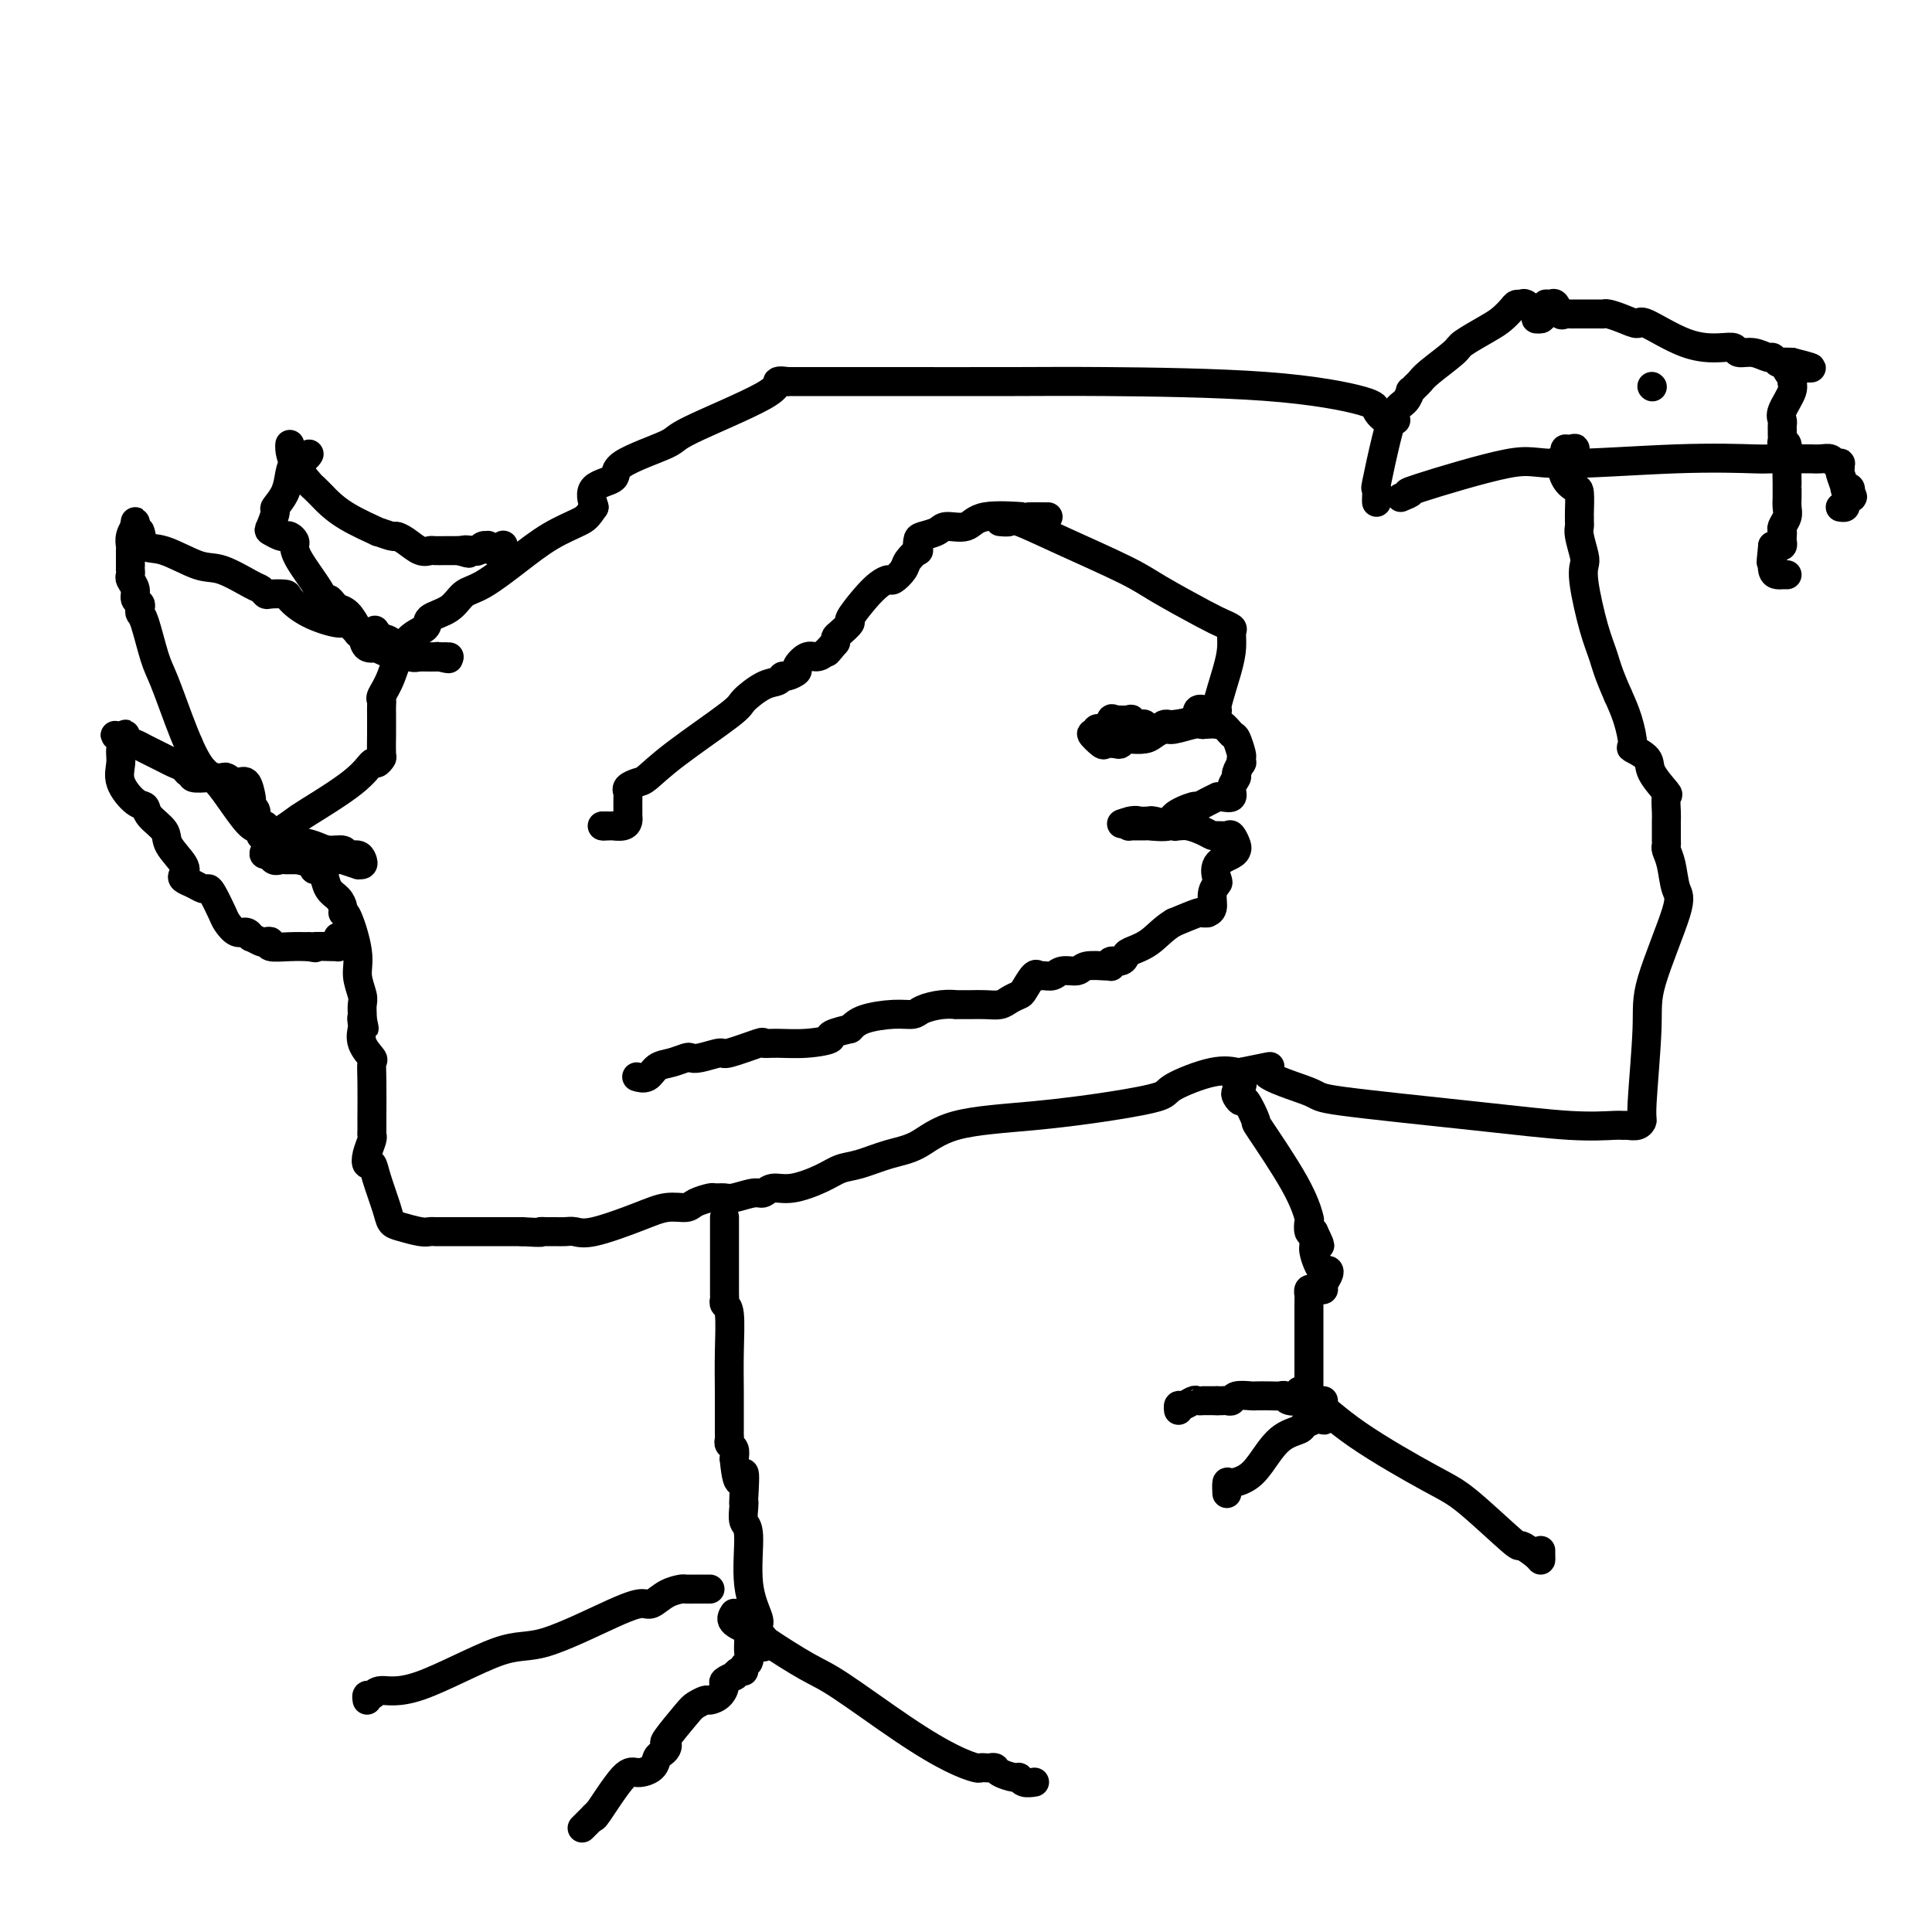 <svg viewBox='0 0 400 400' version='1.1' xmlns='http://www.w3.org/2000/svg' xmlns:xlink='http://www.w3.org/1999/xlink'><g fill='none' stroke='#000000' stroke-width='6' stroke-linecap='round' stroke-linejoin='round'><path d='M285,104c-0.013,-0.166 -0.026,-0.331 0,-1c0.026,-0.669 0.090,-1.841 0,-2c-0.090,-0.159 -0.336,0.696 0,-1c0.336,-1.696 1.252,-5.942 2,-9c0.748,-3.058 1.328,-4.928 2,-6c0.672,-1.072 1.437,-1.348 2,-2c0.563,-0.652 0.924,-1.681 1,-2c0.076,-0.319 -0.133,0.073 0,0c0.133,-0.073 0.610,-0.609 1,-1c0.390,-0.391 0.695,-0.636 1,-1c0.305,-0.364 0.609,-0.846 2,-2c1.391,-1.154 3.868,-2.981 5,-4c1.132,-1.019 0.919,-1.229 2,-2c1.081,-0.771 3.456,-2.101 5,-3c1.544,-0.899 2.258,-1.367 3,-2c0.742,-0.633 1.513,-1.431 2,-2c0.487,-0.569 0.690,-0.909 1,-1c0.310,-0.091 0.727,0.067 1,0c0.273,-0.067 0.403,-0.358 1,0c0.597,0.358 1.661,1.366 2,2c0.339,0.634 -0.046,0.896 0,1c0.046,0.104 0.523,0.052 1,0'/><path d='M319,66c0.864,-0.160 0.024,-1.562 0,-2c-0.024,-0.438 0.767,0.086 1,0c0.233,-0.086 -0.092,-0.783 0,-1c0.092,-0.217 0.602,0.047 1,0c0.398,-0.047 0.684,-0.405 1,0c0.316,0.405 0.663,1.573 1,2c0.337,0.427 0.666,0.115 1,0c0.334,-0.115 0.674,-0.031 1,0c0.326,0.031 0.637,0.008 1,0c0.363,-0.008 0.778,-0.003 1,0c0.222,0.003 0.250,0.003 1,0c0.750,-0.003 2.222,-0.010 3,0c0.778,0.010 0.861,0.037 1,0c0.139,-0.037 0.334,-0.140 1,0c0.666,0.140 1.802,0.521 3,1c1.198,0.479 2.458,1.055 3,1c0.542,-0.055 0.367,-0.743 2,0c1.633,0.743 5.073,2.916 8,4c2.927,1.084 5.341,1.079 7,1c1.659,-0.079 2.563,-0.232 3,0c0.437,0.232 0.407,0.851 1,1c0.593,0.149 1.807,-0.170 3,0c1.193,0.170 2.364,0.830 3,1c0.636,0.170 0.738,-0.150 1,0c0.262,0.150 0.686,0.771 1,1c0.314,0.229 0.518,0.065 1,0c0.482,-0.065 1.241,-0.033 2,0'/><path d='M371,75c7.887,1.973 2.106,0.906 0,1c-2.106,0.094 -0.536,1.349 0,2c0.536,0.651 0.039,0.699 0,1c-0.039,0.301 0.382,0.854 0,2c-0.382,1.146 -1.567,2.885 -2,4c-0.433,1.115 -0.116,1.608 0,2c0.116,0.392 0.030,0.684 0,1c-0.030,0.316 -0.004,0.656 0,1c0.004,0.344 -0.013,0.692 0,1c0.013,0.308 0.056,0.576 0,1c-0.056,0.424 -0.211,1.004 0,1c0.211,-0.004 0.789,-0.590 1,0c0.211,0.590 0.057,2.358 0,4c-0.057,1.642 -0.015,3.160 0,4c0.015,0.840 0.004,1.002 0,1c-0.004,-0.002 -0.000,-0.166 0,0c0.000,0.166 -0.004,0.664 0,1c0.004,0.336 0.015,0.510 0,1c-0.015,0.490 -0.057,1.297 0,2c0.057,0.703 0.211,1.301 0,2c-0.211,0.699 -0.788,1.497 -1,2c-0.212,0.503 -0.060,0.709 0,1c0.060,0.291 0.027,0.666 0,1c-0.027,0.334 -0.048,0.626 0,1c0.048,0.374 0.167,0.832 0,1c-0.167,0.168 -0.619,0.048 -1,0c-0.381,-0.048 -0.690,-0.024 -1,0'/><path d='M367,113c-0.618,6.109 -0.163,2.383 0,1c0.163,-1.383 0.032,-0.423 0,0c-0.032,0.423 0.034,0.310 0,1c-0.034,0.690 -0.166,2.185 0,3c0.166,0.815 0.632,0.950 1,1c0.368,0.050 0.637,0.013 1,0c0.363,-0.013 0.818,-0.004 1,0c0.182,0.004 0.091,0.002 0,0'/><path d='M290,103c1.119,-0.463 2.238,-0.927 2,-1c-0.238,-0.073 -1.832,0.243 2,-1c3.832,-1.243 13.090,-4.046 18,-5c4.910,-0.954 5.471,-0.059 11,0c5.529,0.059 16.026,-0.716 24,-1c7.974,-0.284 13.424,-0.076 16,0c2.576,0.076 2.276,0.019 4,0c1.724,-0.019 5.470,-0.001 7,0c1.530,0.001 0.845,-0.013 1,0c0.155,0.013 1.152,0.055 2,0c0.848,-0.055 1.548,-0.207 2,0c0.452,0.207 0.656,0.774 1,1c0.344,0.226 0.828,0.110 1,0c0.172,-0.110 0.031,-0.215 0,0c-0.031,0.215 0.048,0.750 0,1c-0.048,0.250 -0.223,0.213 0,1c0.223,0.787 0.843,2.396 1,3c0.157,0.604 -0.150,0.201 0,0c0.150,-0.201 0.757,-0.200 1,0c0.243,0.200 0.121,0.600 0,1'/><path d='M383,102c0.993,1.265 0.476,0.927 0,1c-0.476,0.073 -0.911,0.556 -1,1c-0.089,0.444 0.168,0.850 0,1c-0.168,0.150 -0.762,0.043 -1,0c-0.238,-0.043 -0.119,-0.021 0,0'/><path d='M289,87c-0.612,0.188 -1.223,0.376 -2,0c-0.777,-0.376 -1.719,-1.316 -2,-2c-0.281,-0.684 0.099,-1.111 -3,-2c-3.099,-0.889 -9.678,-2.238 -20,-3c-10.322,-0.762 -24.386,-0.936 -33,-1c-8.614,-0.064 -11.778,-0.017 -19,0c-7.222,0.017 -18.502,0.005 -26,0c-7.498,-0.005 -11.213,-0.001 -13,0c-1.787,0.001 -1.646,0.000 -2,0c-0.354,-0.000 -1.203,0.000 -2,0c-0.797,-0.000 -1.542,-0.001 -2,0c-0.458,0.001 -0.627,0.005 -1,0c-0.373,-0.005 -0.949,-0.019 -1,0c-0.051,0.019 0.422,0.072 0,0c-0.422,-0.072 -1.740,-0.270 -2,0c-0.260,0.270 0.537,1.007 -3,3c-3.537,1.993 -11.407,5.242 -15,7c-3.593,1.758 -2.907,2.023 -5,3c-2.093,0.977 -6.963,2.664 -9,4c-2.037,1.336 -1.241,2.321 -2,3c-0.759,0.679 -3.074,1.051 -4,2c-0.926,0.949 -0.463,2.474 0,4'/><path d='M123,105c-1.331,1.951 -1.658,2.328 -3,3c-1.342,0.672 -3.698,1.640 -6,3c-2.302,1.360 -4.551,3.113 -7,5c-2.449,1.887 -5.098,3.909 -7,5c-1.902,1.091 -3.058,1.250 -4,2c-0.942,0.750 -1.669,2.090 -3,3c-1.331,0.910 -3.264,1.389 -4,2c-0.736,0.611 -0.274,1.354 -1,2c-0.726,0.646 -2.639,1.194 -4,3c-1.361,1.806 -2.168,4.869 -3,7c-0.832,2.131 -1.687,3.331 -2,4c-0.313,0.669 -0.084,0.809 0,1c0.084,0.191 0.023,0.433 0,1c-0.023,0.567 -0.006,1.459 0,2c0.006,0.541 0.003,0.732 0,1c-0.003,0.268 -0.004,0.612 0,1c0.004,0.388 0.013,0.819 0,2c-0.013,1.181 -0.049,3.110 0,4c0.049,0.890 0.181,0.739 0,1c-0.181,0.261 -0.677,0.933 -1,1c-0.323,0.067 -0.474,-0.473 -1,0c-0.526,0.473 -1.427,1.958 -4,4c-2.573,2.042 -6.819,4.641 -9,6c-2.181,1.359 -2.297,1.477 -3,2c-0.703,0.523 -1.993,1.449 -3,2c-1.007,0.551 -1.733,0.725 -2,1c-0.267,0.275 -0.076,0.650 0,1c0.076,0.350 0.038,0.675 0,1'/><path d='M56,175c-3.267,3.179 0.064,1.625 2,1c1.936,-0.625 2.476,-0.321 3,0c0.524,0.321 1.033,0.660 1,1c-0.033,0.340 -0.608,0.681 0,1c0.608,0.319 2.400,0.617 3,1c0.600,0.383 0.010,0.851 0,1c-0.010,0.149 0.562,-0.020 1,0c0.438,0.020 0.744,0.230 1,1c0.256,0.770 0.463,2.099 1,3c0.537,0.901 1.406,1.374 2,2c0.594,0.626 0.915,1.405 1,2c0.085,0.595 -0.064,1.006 0,1c0.064,-0.006 0.343,-0.431 1,1c0.657,1.431 1.693,4.716 2,7c0.307,2.284 -0.114,3.568 0,5c0.114,1.432 0.762,3.013 1,4c0.238,0.987 0.064,1.381 0,2c-0.064,0.619 -0.018,1.463 0,2c0.018,0.537 0.009,0.769 0,1'/><path d='M75,211c0.776,3.813 0.215,0.847 0,0c-0.215,-0.847 -0.086,0.426 0,1c0.086,0.574 0.128,0.449 0,1c-0.128,0.551 -0.427,1.777 0,3c0.427,1.223 1.578,2.441 2,3c0.422,0.559 0.113,0.458 0,1c-0.113,0.542 -0.031,1.728 0,4c0.031,2.272 0.009,5.629 0,7c-0.009,1.371 -0.006,0.755 0,1c0.006,0.245 0.015,1.352 0,2c-0.015,0.648 -0.053,0.837 0,1c0.053,0.163 0.198,0.298 0,1c-0.198,0.702 -0.740,1.969 -1,3c-0.260,1.031 -0.239,1.824 0,2c0.239,0.176 0.695,-0.265 1,0c0.305,0.265 0.459,1.238 1,3c0.541,1.762 1.468,4.315 2,6c0.532,1.685 0.668,2.504 1,3c0.332,0.496 0.858,0.669 2,1c1.142,0.331 2.899,0.821 4,1c1.101,0.179 1.548,0.048 2,0c0.452,-0.048 0.911,-0.013 1,0c0.089,0.013 -0.192,0.003 1,0c1.192,-0.003 3.855,-0.001 6,0c2.145,0.001 3.770,0.000 5,0c1.230,-0.000 2.066,-0.000 3,0c0.934,0.000 1.967,0.000 3,0'/><path d='M108,255c5.048,0.309 4.167,0.082 4,0c-0.167,-0.082 0.379,-0.020 1,0c0.621,0.020 1.316,-0.004 2,0c0.684,0.004 1.358,0.036 2,0c0.642,-0.036 1.254,-0.138 2,0c0.746,0.138 1.626,0.518 4,0c2.374,-0.518 6.240,-1.932 9,-3c2.760,-1.068 4.412,-1.789 6,-2c1.588,-0.211 3.111,0.087 4,0c0.889,-0.087 1.142,-0.558 2,-1c0.858,-0.442 2.320,-0.855 3,-1c0.680,-0.145 0.577,-0.024 1,0c0.423,0.024 1.372,-0.050 2,0c0.628,0.050 0.935,0.225 2,0c1.065,-0.225 2.889,-0.851 4,-1c1.111,-0.149 1.507,0.177 2,0c0.493,-0.177 1.081,-0.859 2,-1c0.919,-0.141 2.169,0.257 4,0c1.831,-0.257 4.242,-1.169 6,-2c1.758,-0.831 2.863,-1.581 4,-2c1.137,-0.419 2.305,-0.507 4,-1c1.695,-0.493 3.915,-1.392 6,-2c2.085,-0.608 4.034,-0.926 6,-2c1.966,-1.074 3.949,-2.905 8,-4c4.051,-1.095 10.168,-1.453 16,-2c5.832,-0.547 11.377,-1.281 16,-2c4.623,-0.719 8.324,-1.422 10,-2c1.676,-0.578 1.325,-1.031 3,-2c1.675,-0.969 5.374,-2.453 8,-3c2.626,-0.547 4.179,-0.156 5,0c0.821,0.156 0.911,0.078 1,0'/><path d='M257,222c9.730,-1.923 4.557,-1.229 5,0c0.443,1.229 6.504,2.995 9,4c2.496,1.005 1.429,1.250 7,2c5.571,0.750 17.782,2.005 27,3c9.218,0.995 15.443,1.732 20,2c4.557,0.268 7.446,0.069 9,0c1.554,-0.069 1.774,-0.006 2,0c0.226,0.006 0.457,-0.045 1,0c0.543,0.045 1.398,0.184 2,0c0.602,-0.184 0.950,-0.693 1,-1c0.050,-0.307 -0.200,-0.411 0,-4c0.200,-3.589 0.850,-10.662 1,-15c0.150,-4.338 -0.198,-5.939 1,-10c1.198,-4.061 3.943,-10.580 5,-14c1.057,-3.420 0.427,-3.742 0,-5c-0.427,-1.258 -0.650,-3.454 -1,-5c-0.350,-1.546 -0.826,-2.442 -1,-3c-0.174,-0.558 -0.047,-0.779 0,-1c0.047,-0.221 0.013,-0.442 0,-1c-0.013,-0.558 -0.004,-1.453 0,-2c0.004,-0.547 0.004,-0.746 0,-1c-0.004,-0.254 -0.012,-0.564 0,-1c0.012,-0.436 0.045,-0.998 0,-2c-0.045,-1.002 -0.167,-2.444 0,-3c0.167,-0.556 0.624,-0.226 0,-1c-0.624,-0.774 -2.327,-2.653 -3,-4c-0.673,-1.347 -0.316,-2.162 -1,-3c-0.684,-0.838 -2.410,-1.699 -3,-2c-0.590,-0.301 -0.043,-0.043 0,-1c0.043,-0.957 -0.416,-3.131 -1,-5c-0.584,-1.869 -1.292,-3.435 -2,-5'/><path d='M335,144c-2.137,-4.827 -2.481,-6.393 -3,-8c-0.519,-1.607 -1.215,-3.253 -2,-6c-0.785,-2.747 -1.660,-6.596 -2,-9c-0.340,-2.404 -0.144,-3.365 0,-4c0.144,-0.635 0.235,-0.944 0,-2c-0.235,-1.056 -0.795,-2.857 -1,-4c-0.205,-1.143 -0.054,-1.627 0,-2c0.054,-0.373 0.013,-0.635 0,-1c-0.013,-0.365 0.004,-0.835 0,-1c-0.004,-0.165 -0.028,-0.027 0,-1c0.028,-0.973 0.109,-3.057 0,-4c-0.109,-0.943 -0.410,-0.744 -1,-1c-0.590,-0.256 -1.471,-0.968 -2,-2c-0.529,-1.032 -0.706,-2.383 -1,-3c-0.294,-0.617 -0.706,-0.502 0,-1c0.706,-0.498 2.529,-1.611 3,-2c0.471,-0.389 -0.410,-0.053 -1,0c-0.590,0.053 -0.890,-0.178 -1,0c-0.110,0.178 -0.032,0.765 0,1c0.032,0.235 0.016,0.117 0,0'/><path d='M342,80c0.000,0.000 0.100,0.100 0.1,0.1'/><path d='M150,252c-0.000,1.207 -0.000,2.414 0,3c0.000,0.586 0.000,0.552 0,1c-0.000,0.448 -0.000,1.379 0,2c0.000,0.621 0.000,0.931 0,1c-0.000,0.069 -0.000,-0.104 0,0c0.000,0.104 0.000,0.486 0,1c-0.000,0.514 -0.001,1.160 0,2c0.001,0.840 0.004,1.872 0,3c-0.004,1.128 -0.015,2.350 0,3c0.015,0.650 0.057,0.728 0,1c-0.057,0.272 -0.211,0.739 0,1c0.211,0.261 0.789,0.318 1,2c0.211,1.682 0.057,4.990 0,8c-0.057,3.010 -0.015,5.724 0,8c0.015,2.276 0.004,4.115 0,5c-0.004,0.885 -0.001,0.814 0,1c0.001,0.186 -0.001,0.627 0,1c0.001,0.373 0.004,0.676 0,1c-0.004,0.324 -0.015,0.667 0,1c0.015,0.333 0.056,0.656 0,1c-0.056,0.344 -0.207,0.708 0,1c0.207,0.292 0.774,0.512 1,1c0.226,0.488 0.113,1.244 0,2'/><path d='M152,302c0.762,8.126 1.667,3.442 2,3c0.333,-0.442 0.094,3.359 0,5c-0.094,1.641 -0.041,1.122 0,1c0.041,-0.122 0.071,0.153 0,1c-0.071,0.847 -0.244,2.267 0,3c0.244,0.733 0.906,0.781 1,3c0.094,2.219 -0.381,6.609 0,10c0.381,3.391 1.619,5.781 2,7c0.381,1.219 -0.094,1.265 0,2c0.094,0.735 0.757,2.158 1,3c0.243,0.842 0.065,1.102 0,1c-0.065,-0.102 -0.018,-0.566 0,-1c0.018,-0.434 0.005,-0.838 0,-1c-0.005,-0.162 -0.003,-0.081 0,0'/><path d='M147,329c-0.324,-0.000 -0.649,-0.001 -1,0c-0.351,0.001 -0.730,0.002 -1,0c-0.270,-0.002 -0.433,-0.007 -1,0c-0.567,0.007 -1.540,0.026 -2,0c-0.460,-0.026 -0.406,-0.096 -1,0c-0.594,0.096 -1.834,0.360 -3,1c-1.166,0.640 -2.258,1.657 -3,2c-0.742,0.343 -1.134,0.013 -2,0c-0.866,-0.013 -2.207,0.293 -6,2c-3.793,1.707 -10.038,4.815 -14,6c-3.962,1.185 -5.640,0.446 -10,2c-4.360,1.554 -11.403,5.401 -16,7c-4.597,1.599 -6.748,0.951 -8,1c-1.252,0.049 -1.604,0.797 -2,1c-0.396,0.203 -0.838,-0.138 -1,0c-0.162,0.138 -0.046,0.754 0,1c0.046,0.246 0.023,0.123 0,0'/><path d='M155,339c0.009,0.251 0.017,0.502 0,1c-0.017,0.498 -0.060,1.243 0,2c0.060,0.757 0.222,1.527 0,2c-0.222,0.473 -0.828,0.648 -1,1c-0.172,0.352 0.090,0.882 0,1c-0.090,0.118 -0.531,-0.177 -1,0c-0.469,0.177 -0.965,0.824 -1,1c-0.035,0.176 0.390,-0.121 0,0c-0.390,0.121 -1.595,0.658 -2,1c-0.405,0.342 -0.010,0.487 0,1c0.010,0.513 -0.365,1.394 -1,2c-0.635,0.606 -1.530,0.937 -2,1c-0.470,0.063 -0.515,-0.142 -1,0c-0.485,0.142 -1.411,0.629 -2,1c-0.589,0.371 -0.840,0.624 -2,2c-1.160,1.376 -3.228,3.873 -4,5c-0.772,1.127 -0.246,0.883 0,1c0.246,0.117 0.214,0.596 0,1c-0.214,0.404 -0.610,0.732 -1,1c-0.390,0.268 -0.774,0.475 -1,1c-0.226,0.525 -0.295,1.367 -1,2c-0.705,0.633 -2.045,1.056 -3,1c-0.955,-0.056 -1.526,-0.592 -3,1c-1.474,1.592 -3.850,5.312 -5,7c-1.150,1.688 -1.075,1.344 -1,1'/><path d='M123,376c-4.822,4.822 -1.378,1.378 0,0c1.378,-1.378 0.689,-0.689 0,0'/><path d='M152,334c-0.418,0.643 -0.836,1.286 0,2c0.836,0.714 2.926,1.498 4,2c1.074,0.502 1.132,0.722 3,2c1.868,1.278 5.544,3.614 8,5c2.456,1.386 3.691,1.821 7,4c3.309,2.179 8.694,6.100 13,9c4.306,2.900 7.535,4.777 10,6c2.465,1.223 4.167,1.791 5,2c0.833,0.209 0.799,0.059 1,0c0.201,-0.059 0.639,-0.026 1,0c0.361,0.026 0.646,0.044 1,0c0.354,-0.044 0.776,-0.152 1,0c0.224,0.152 0.249,0.562 1,1c0.751,0.438 2.226,0.902 3,1c0.774,0.098 0.847,-0.170 1,0c0.153,0.170 0.387,0.776 1,1c0.613,0.224 1.604,0.064 2,0c0.396,-0.064 0.198,-0.032 0,0'/><path d='M256,223c-0.106,0.446 -0.211,0.893 0,1c0.211,0.107 0.739,-0.124 1,0c0.261,0.124 0.253,0.603 0,1c-0.253,0.397 -0.753,0.710 -1,1c-0.247,0.290 -0.240,0.555 0,1c0.240,0.445 0.715,1.068 1,1c0.285,-0.068 0.381,-0.827 1,0c0.619,0.827 1.760,3.239 2,4c0.240,0.761 -0.420,-0.128 1,2c1.420,2.128 4.919,7.275 7,11c2.081,3.725 2.743,6.029 3,7c0.257,0.971 0.108,0.607 0,1c-0.108,0.393 -0.174,1.541 0,2c0.174,0.459 0.587,0.230 1,0'/><path d='M272,255c2.472,5.137 0.651,1.979 0,1c-0.651,-0.979 -0.132,0.220 0,1c0.132,0.780 -0.121,1.139 0,2c0.121,0.861 0.617,2.223 1,3c0.383,0.777 0.653,0.968 1,1c0.347,0.032 0.769,-0.097 1,0c0.231,0.097 0.269,0.419 0,1c-0.269,0.581 -0.846,1.423 -1,2c-0.154,0.577 0.117,0.891 0,1c-0.117,0.109 -0.620,0.015 -1,0c-0.380,-0.015 -0.638,0.051 -1,0c-0.362,-0.051 -0.829,-0.220 -1,0c-0.171,0.220 -0.046,0.827 0,1c0.046,0.173 0.012,-0.088 0,0c-0.012,0.088 -0.003,0.524 0,2c0.003,1.476 0.001,3.992 0,6c-0.001,2.008 -0.000,3.507 0,5c0.000,1.493 0.000,2.979 0,4c-0.000,1.021 -0.000,1.577 0,2c0.000,0.423 0.000,0.711 0,1'/><path d='M271,288c-0.065,3.411 -0.229,1.437 0,1c0.229,-0.437 0.850,0.662 1,1c0.150,0.338 -0.170,-0.084 0,0c0.170,0.084 0.830,0.675 1,1c0.170,0.325 -0.151,0.386 0,1c0.151,0.614 0.772,1.783 1,2c0.228,0.217 0.061,-0.516 0,-1c-0.061,-0.484 -0.016,-0.717 0,-1c0.016,-0.283 0.004,-0.615 0,-1c-0.004,-0.385 -0.001,-0.824 0,-1c0.001,-0.176 0.001,-0.088 0,0'/><path d='M271,290c-0.507,0.008 -1.014,0.016 -1,0c0.014,-0.016 0.549,-0.057 0,0c-0.549,0.057 -2.183,0.211 -3,0c-0.817,-0.211 -0.819,-0.788 -1,-1c-0.181,-0.212 -0.542,-0.058 -1,0c-0.458,0.058 -1.012,0.019 -2,0c-0.988,-0.019 -2.411,-0.019 -3,0c-0.589,0.019 -0.343,0.058 -1,0c-0.657,-0.058 -2.218,-0.212 -3,0c-0.782,0.212 -0.787,0.789 -1,1c-0.213,0.211 -0.634,0.057 -1,0c-0.366,-0.057 -0.676,-0.016 -1,0c-0.324,0.016 -0.662,0.008 -1,0'/><path d='M252,290c-3.567,-0.005 -2.984,-0.016 -3,0c-0.016,0.016 -0.631,0.061 -1,0c-0.369,-0.061 -0.491,-0.226 -1,0c-0.509,0.226 -1.404,0.844 -2,1c-0.596,0.156 -0.891,-0.150 -1,0c-0.109,0.150 -0.031,0.757 0,1c0.031,0.243 0.016,0.121 0,0'/><path d='M275,293c-0.255,-0.089 -0.511,-0.178 -1,0c-0.489,0.178 -1.212,0.624 -2,1c-0.788,0.376 -1.642,0.681 -2,1c-0.358,0.319 -0.222,0.650 -1,1c-0.778,0.350 -2.471,0.719 -4,2c-1.529,1.281 -2.893,3.475 -4,5c-1.107,1.525 -1.957,2.381 -3,3c-1.043,0.619 -2.280,1.001 -3,1c-0.720,-0.001 -0.925,-0.385 -1,0c-0.075,0.385 -0.022,1.539 0,2c0.022,0.461 0.011,0.231 0,0'/><path d='M269,288c-0.176,0.455 -0.352,0.910 0,1c0.352,0.090 1.234,-0.185 3,1c1.766,1.185 4.418,3.829 9,7c4.582,3.171 11.094,6.870 15,9c3.906,2.130 5.204,2.691 8,5c2.796,2.309 7.089,6.367 9,8c1.911,1.633 1.440,0.840 2,1c0.560,0.160 2.150,1.272 3,2c0.850,0.728 0.960,1.071 1,1c0.040,-0.071 0.011,-0.558 0,-1c-0.011,-0.442 -0.003,-0.841 0,-1c0.003,-0.159 0.002,-0.080 0,0'/><path d='M207,108c0.797,0.079 1.593,0.157 2,0c0.407,-0.157 0.423,-0.551 2,0c1.577,0.551 4.715,2.045 9,4c4.285,1.955 9.716,4.369 13,6c3.284,1.631 4.421,2.477 7,4c2.579,1.523 6.600,3.723 9,5c2.400,1.277 3.177,1.633 4,2c0.823,0.367 1.691,0.747 2,1c0.309,0.253 0.060,0.379 0,1c-0.060,0.621 0.069,1.736 0,3c-0.069,1.264 -0.338,2.677 -1,5c-0.662,2.323 -1.718,5.557 -2,7c-0.282,1.443 0.212,1.094 0,1c-0.212,-0.094 -1.128,0.066 -2,0c-0.872,-0.066 -1.701,-0.358 -2,0c-0.299,0.358 -0.069,1.367 -1,2c-0.931,0.633 -3.023,0.891 -4,1c-0.977,0.109 -0.840,0.068 -1,0c-0.160,-0.068 -0.617,-0.162 -1,0c-0.383,0.162 -0.691,0.581 -1,1'/><path d='M240,151c-2.039,0.778 -1.138,0.222 -1,0c0.138,-0.222 -0.487,-0.111 -1,0c-0.513,0.111 -0.912,0.222 -1,0c-0.088,-0.222 0.137,-0.778 0,-1c-0.137,-0.222 -0.636,-0.112 -1,0c-0.364,0.112 -0.594,0.224 -1,0c-0.406,-0.224 -0.987,-0.785 -1,-1c-0.013,-0.215 0.544,-0.086 0,0c-0.544,0.086 -2.188,0.127 -3,0c-0.812,-0.127 -0.790,-0.422 -1,0c-0.210,0.422 -0.650,1.561 -1,2c-0.350,0.439 -0.608,0.178 -1,0c-0.392,-0.178 -0.916,-0.272 -1,0c-0.084,0.272 0.271,0.910 0,1c-0.271,0.090 -1.170,-0.367 -1,0c0.170,0.367 1.408,1.559 2,2c0.592,0.441 0.538,0.132 1,0c0.462,-0.132 1.440,-0.087 2,0c0.560,0.087 0.702,0.217 1,0c0.298,-0.217 0.752,-0.780 1,-1c0.248,-0.220 0.291,-0.096 1,0c0.709,0.096 2.084,0.166 3,0c0.916,-0.166 1.372,-0.567 2,-1c0.628,-0.433 1.426,-0.900 2,-1c0.574,-0.100 0.924,0.165 2,0c1.076,-0.165 2.879,-0.762 4,-1c1.121,-0.238 1.561,-0.119 2,0'/><path d='M249,150c4.206,-0.278 3.222,0.027 3,0c-0.222,-0.027 0.319,-0.387 1,0c0.681,0.387 1.503,1.519 2,2c0.497,0.481 0.670,0.309 1,1c0.330,0.691 0.816,2.245 1,3c0.184,0.755 0.064,0.712 0,1c-0.064,0.288 -0.074,0.906 0,1c0.074,0.094 0.232,-0.335 0,0c-0.232,0.335 -0.853,1.435 -1,2c-0.147,0.565 0.181,0.597 0,1c-0.181,0.403 -0.870,1.179 -1,2c-0.130,0.821 0.299,1.687 0,2c-0.299,0.313 -1.328,0.074 -2,0c-0.672,-0.074 -0.989,0.017 -1,0c-0.011,-0.017 0.283,-0.143 0,0c-0.283,0.143 -1.144,0.554 -2,1c-0.856,0.446 -1.708,0.929 -2,1c-0.292,0.071 -0.023,-0.268 -1,0c-0.977,0.268 -3.201,1.143 -4,2c-0.799,0.857 -0.172,1.694 -1,2c-0.828,0.306 -3.111,0.079 -4,0c-0.889,-0.079 -0.383,-0.011 -1,0c-0.617,0.011 -2.359,-0.036 -3,0c-0.641,0.036 -0.183,0.153 0,0c0.183,-0.153 0.092,-0.577 0,-1'/><path d='M234,170c-3.358,1.083 -1.254,0.289 0,0c1.254,-0.289 1.658,-0.074 2,0c0.342,0.074 0.623,0.006 1,0c0.377,-0.006 0.850,0.051 1,0c0.150,-0.051 -0.021,-0.211 1,0c1.021,0.211 3.236,0.791 4,1c0.764,0.209 0.079,0.046 0,0c-0.079,-0.046 0.450,0.026 1,0c0.550,-0.026 1.121,-0.150 2,0c0.879,0.150 2.067,0.574 3,1c0.933,0.426 1.613,0.853 2,1c0.387,0.147 0.482,0.014 1,0c0.518,-0.014 1.458,0.090 2,0c0.542,-0.090 0.684,-0.373 1,0c0.316,0.373 0.806,1.403 1,2c0.194,0.597 0.092,0.761 0,1c-0.092,0.239 -0.172,0.552 -1,1c-0.828,0.448 -2.403,1.030 -3,2c-0.597,0.970 -0.217,2.326 0,3c0.217,0.674 0.269,0.664 0,1c-0.269,0.336 -0.861,1.019 -1,2c-0.139,0.981 0.173,2.261 0,3c-0.173,0.739 -0.831,0.935 -1,1c-0.169,0.065 0.151,-0.003 0,0c-0.151,0.003 -0.771,0.078 -1,0c-0.229,-0.078 -0.065,-0.308 -1,0c-0.935,0.308 -2.967,1.154 -5,2'/><path d='M243,191c-2.142,1.260 -3.495,2.911 -5,4c-1.505,1.089 -3.160,1.616 -4,2c-0.840,0.384 -0.866,0.625 -1,1c-0.134,0.375 -0.376,0.885 -1,1c-0.624,0.115 -1.631,-0.167 -2,0c-0.369,0.167 -0.100,0.781 0,1c0.100,0.219 0.031,0.044 0,0c-0.031,-0.044 -0.024,0.045 -1,0c-0.976,-0.045 -2.933,-0.222 -4,0c-1.067,0.222 -1.242,0.845 -2,1c-0.758,0.155 -2.100,-0.157 -3,0c-0.900,0.157 -1.358,0.785 -2,1c-0.642,0.215 -1.466,0.018 -2,0c-0.534,-0.018 -0.776,0.141 -1,0c-0.224,-0.141 -0.429,-0.584 -1,0c-0.571,0.584 -1.507,2.195 -2,3c-0.493,0.805 -0.543,0.804 -1,1c-0.457,0.196 -1.322,0.588 -2,1c-0.678,0.412 -1.171,0.843 -2,1c-0.829,0.157 -1.995,0.041 -3,0c-1.005,-0.041 -1.848,-0.008 -3,0c-1.152,0.008 -2.611,-0.008 -3,0c-0.389,0.008 0.292,0.040 0,0c-0.292,-0.040 -1.559,-0.152 -3,0c-1.441,0.152 -3.057,0.568 -4,1c-0.943,0.432 -1.211,0.879 -2,1c-0.789,0.121 -2.097,-0.083 -4,0c-1.903,0.083 -4.401,0.452 -6,1c-1.599,0.548 -2.300,1.274 -3,2'/><path d='M176,213c-5.792,1.320 -3.770,1.620 -4,2c-0.230,0.380 -2.710,0.842 -5,1c-2.290,0.158 -4.390,0.013 -6,0c-1.610,-0.013 -2.732,0.105 -3,0c-0.268,-0.105 0.317,-0.434 -1,0c-1.317,0.434 -4.536,1.632 -6,2c-1.464,0.368 -1.171,-0.094 -2,0c-0.829,0.094 -2.778,0.745 -4,1c-1.222,0.255 -1.716,0.114 -2,0c-0.284,-0.114 -0.357,-0.202 -1,0c-0.643,0.202 -1.858,0.695 -3,1c-1.142,0.305 -2.213,0.422 -3,1c-0.787,0.578 -1.289,1.617 -2,2c-0.711,0.383 -1.632,0.109 -2,0c-0.368,-0.109 -0.184,-0.055 0,0'/><path d='M217,107c-0.055,0.004 -0.110,0.009 -1,0c-0.890,-0.009 -2.617,-0.031 -3,0c-0.383,0.031 0.576,0.116 -1,0c-1.576,-0.116 -5.686,-0.434 -8,0c-2.314,0.434 -2.830,1.621 -4,2c-1.170,0.379 -2.993,-0.048 -4,0c-1.007,0.048 -1.196,0.572 -2,1c-0.804,0.428 -2.222,0.762 -3,1c-0.778,0.238 -0.914,0.381 -1,1c-0.086,0.619 -0.121,1.715 0,2c0.121,0.285 0.398,-0.239 0,0c-0.398,0.239 -1.471,1.243 -2,2c-0.529,0.757 -0.514,1.268 -1,2c-0.486,0.732 -1.473,1.685 -2,2c-0.527,0.315 -0.595,-0.008 -1,0c-0.405,0.008 -1.148,0.349 -2,1c-0.852,0.651 -1.811,1.613 -3,3c-1.189,1.387 -2.606,3.198 -3,4c-0.394,0.802 0.235,0.597 0,1c-0.235,0.403 -1.332,1.416 -2,2c-0.668,0.584 -0.905,0.738 -1,1c-0.095,0.262 -0.047,0.631 0,1'/><path d='M173,133c-2.977,3.588 -1.418,1.557 -1,1c0.418,-0.557 -0.303,0.361 -1,1c-0.697,0.639 -1.370,0.998 -2,1c-0.630,0.002 -1.216,-0.354 -2,0c-0.784,0.354 -1.767,1.419 -2,2c-0.233,0.581 0.284,0.679 0,1c-0.284,0.321 -1.369,0.867 -2,1c-0.631,0.133 -0.808,-0.146 -1,0c-0.192,0.146 -0.399,0.716 -1,1c-0.601,0.284 -1.597,0.283 -3,1c-1.403,0.717 -3.215,2.153 -4,3c-0.785,0.847 -0.544,1.105 -3,3c-2.456,1.895 -7.611,5.425 -11,8c-3.389,2.575 -5.013,4.193 -6,5c-0.987,0.807 -1.336,0.801 -2,1c-0.664,0.199 -1.642,0.603 -2,1c-0.358,0.397 -0.095,0.789 0,1c0.095,0.211 0.024,0.242 0,1c-0.024,0.758 -0.000,2.241 0,3c0.000,0.759 -0.024,0.792 0,1c0.024,0.208 0.094,0.592 0,1c-0.094,0.408 -0.354,0.841 -1,1c-0.646,0.159 -1.678,0.042 -2,0c-0.322,-0.042 0.067,-0.011 0,0c-0.067,0.011 -0.591,0.003 -1,0c-0.409,-0.003 -0.705,-0.002 -1,0'/><path d='M125,171c-0.622,0.000 -0.178,0.000 0,0c0.178,-0.000 0.089,0.000 0,0'/><path d='M60,92c-0.026,0.200 -0.052,0.401 0,1c0.052,0.599 0.183,1.598 1,3c0.817,1.402 2.319,3.207 3,4c0.681,0.793 0.542,0.574 1,1c0.458,0.426 1.514,1.496 2,2c0.486,0.504 0.404,0.440 1,1c0.596,0.560 1.871,1.743 4,3c2.129,1.257 5.111,2.587 6,3c0.889,0.413 -0.317,-0.092 0,0c0.317,0.092 2.155,0.781 3,1c0.845,0.219 0.698,-0.032 1,0c0.302,0.032 1.054,0.348 2,1c0.946,0.652 2.085,1.639 3,2c0.915,0.361 1.607,0.097 2,0c0.393,-0.097 0.486,-0.026 1,0c0.514,0.026 1.447,0.007 2,0c0.553,-0.007 0.726,-0.002 1,0c0.274,0.002 0.650,0.001 1,0c0.350,-0.001 0.675,-0.000 1,0'/><path d='M95,114c3.676,1.087 1.367,0.306 1,0c-0.367,-0.306 1.208,-0.136 2,0c0.792,0.136 0.803,0.237 1,0c0.197,-0.237 0.582,-0.813 1,-1c0.418,-0.187 0.869,0.016 1,0c0.131,-0.016 -0.058,-0.252 0,0c0.058,0.252 0.362,0.991 1,1c0.638,0.009 1.611,-0.712 2,-1c0.389,-0.288 0.195,-0.144 0,0'/><path d='M64,94c-0.223,0.344 -0.446,0.688 -1,1c-0.554,0.312 -1.440,0.592 -2,1c-0.560,0.408 -0.794,0.943 -1,2c-0.206,1.057 -0.383,2.636 -1,4c-0.617,1.364 -1.675,2.513 -2,3c-0.325,0.487 0.084,0.313 0,1c-0.084,0.687 -0.661,2.236 -1,3c-0.339,0.764 -0.441,0.744 0,1c0.441,0.256 1.425,0.789 2,1c0.575,0.211 0.743,0.101 1,0c0.257,-0.101 0.605,-0.192 1,0c0.395,0.192 0.837,0.668 1,1c0.163,0.332 0.047,0.519 0,1c-0.047,0.481 -0.024,1.256 1,3c1.024,1.744 3.049,4.457 4,6c0.951,1.543 0.828,1.916 1,2c0.172,0.084 0.640,-0.120 1,0c0.360,0.120 0.611,0.564 1,1c0.389,0.436 0.915,0.863 1,1c0.085,0.137 -0.273,-0.016 0,0c0.273,0.016 1.176,0.200 2,1c0.824,0.800 1.568,2.215 2,3c0.432,0.785 0.552,0.938 1,1c0.448,0.062 1.224,0.031 2,0'/><path d='M77,131c3.482,3.418 1.688,0.962 1,0c-0.688,-0.962 -0.269,-0.431 0,0c0.269,0.431 0.389,0.760 1,1c0.611,0.240 1.712,0.390 2,1c0.288,0.610 -0.237,1.680 0,2c0.237,0.320 1.237,-0.110 2,0c0.763,0.110 1.289,0.762 2,1c0.711,0.238 1.606,0.064 2,0c0.394,-0.064 0.289,-0.017 1,0c0.711,0.017 2.240,0.005 3,0c0.760,-0.005 0.750,-0.001 1,0c0.250,0.001 0.760,0.000 1,0c0.240,-0.000 0.212,-0.000 0,0c-0.212,0.000 -0.606,0.000 -1,0'/><path d='M92,136c2.112,0.772 -0.109,0.203 -1,0c-0.891,-0.203 -0.450,-0.039 -1,0c-0.550,0.039 -2.089,-0.046 -3,0c-0.911,0.046 -1.195,0.222 -2,0c-0.805,-0.222 -2.132,-0.842 -3,-1c-0.868,-0.158 -1.279,0.148 -2,0c-0.721,-0.148 -1.753,-0.748 -2,-1c-0.247,-0.252 0.289,-0.157 0,0c-0.289,0.157 -1.405,0.374 -2,0c-0.595,-0.374 -0.670,-1.339 -1,-2c-0.330,-0.661 -0.916,-1.019 -1,-1c-0.084,0.019 0.334,0.415 0,0c-0.334,-0.415 -1.421,-1.642 -2,-2c-0.579,-0.358 -0.649,0.153 -2,0c-1.351,-0.153 -3.983,-0.968 -6,-2c-2.017,-1.032 -3.419,-2.280 -4,-3c-0.581,-0.720 -0.340,-0.912 -1,-1c-0.660,-0.088 -2.220,-0.073 -3,0c-0.780,0.073 -0.778,0.205 -1,0c-0.222,-0.205 -0.667,-0.745 -1,-1c-0.333,-0.255 -0.555,-0.223 -2,-1c-1.445,-0.777 -4.113,-2.363 -6,-3c-1.887,-0.637 -2.993,-0.324 -5,-1c-2.007,-0.676 -4.916,-2.341 -7,-3c-2.084,-0.659 -3.342,-0.311 -4,-1c-0.658,-0.689 -0.716,-2.416 -1,-3c-0.284,-0.584 -0.796,-0.024 -1,0c-0.204,0.024 -0.102,-0.488 0,-1'/><path d='M28,109c-0.311,-0.540 -0.087,0.110 0,0c0.087,-0.110 0.037,-0.978 0,-1c-0.037,-0.022 -0.063,0.804 0,1c0.063,0.196 0.213,-0.239 0,0c-0.213,0.239 -0.789,1.150 -1,2c-0.211,0.850 -0.057,1.638 0,2c0.057,0.362 0.015,0.296 0,1c-0.015,0.704 -0.005,2.177 0,3c0.005,0.823 0.005,0.997 0,1c-0.005,0.003 -0.017,-0.164 0,0c0.017,0.164 0.061,0.660 0,1c-0.061,0.340 -0.226,0.525 0,1c0.226,0.475 0.845,1.241 1,2c0.155,0.759 -0.152,1.511 0,2c0.152,0.489 0.765,0.715 1,1c0.235,0.285 0.092,0.631 0,1c-0.092,0.369 -0.134,0.762 0,1c0.134,0.238 0.445,0.321 1,2c0.555,1.679 1.355,4.955 2,7c0.645,2.045 1.135,2.858 2,5c0.865,2.142 2.104,5.612 3,8c0.896,2.388 1.448,3.694 2,5'/><path d='M39,154c2.837,6.501 3.930,5.752 6,8c2.070,2.248 5.118,7.492 7,9c1.882,1.508 2.596,-0.720 3,0c0.404,0.720 0.496,4.389 1,6c0.504,1.611 1.421,1.164 2,1c0.579,-0.164 0.820,-0.044 1,0c0.180,0.044 0.298,0.012 1,0c0.702,-0.012 1.989,-0.004 3,0c1.011,0.004 1.747,0.005 2,0c0.253,-0.005 0.025,-0.016 1,0c0.975,0.016 3.155,0.057 4,0c0.845,-0.057 0.357,-0.214 1,0c0.643,0.214 2.419,0.799 3,1c0.581,0.201 -0.034,0.016 0,0c0.034,-0.016 0.715,0.135 1,0c0.285,-0.135 0.172,-0.557 0,-1c-0.172,-0.443 -0.404,-0.906 -1,-1c-0.596,-0.094 -1.555,0.182 -2,0c-0.445,-0.182 -0.377,-0.822 -1,-1c-0.623,-0.178 -1.937,0.106 -3,0c-1.063,-0.106 -1.875,-0.602 -3,-1c-1.125,-0.398 -2.562,-0.699 -4,-1'/><path d='M61,174c-2.526,-0.709 -2.341,0.019 -3,0c-0.659,-0.019 -2.161,-0.786 -3,-1c-0.839,-0.214 -1.013,0.126 -1,0c0.013,-0.126 0.214,-0.717 0,-1c-0.214,-0.283 -0.841,-0.259 -1,-1c-0.159,-0.741 0.151,-2.249 0,-3c-0.151,-0.751 -0.764,-0.747 -1,-1c-0.236,-0.253 -0.095,-0.765 0,-1c0.095,-0.235 0.142,-0.192 0,-1c-0.142,-0.808 -0.475,-2.465 -1,-3c-0.525,-0.535 -1.241,0.053 -2,0c-0.759,-0.053 -1.559,-0.747 -2,-1c-0.441,-0.253 -0.522,-0.067 -1,0c-0.478,0.067 -1.353,0.014 -2,0c-0.647,-0.014 -1.066,0.011 -1,0c0.066,-0.011 0.618,-0.058 0,0c-0.618,0.058 -2.407,0.223 -3,0c-0.593,-0.223 0.009,-0.832 0,-1c-0.009,-0.168 -0.629,0.106 -1,0c-0.371,-0.106 -0.493,-0.592 -1,-1c-0.507,-0.408 -1.397,-0.739 -2,-1c-0.603,-0.261 -0.917,-0.453 -2,-1c-1.083,-0.547 -2.934,-1.451 -4,-2c-1.066,-0.549 -1.348,-0.745 -2,-1c-0.652,-0.255 -1.676,-0.569 -2,-1c-0.324,-0.431 0.050,-0.980 0,-1c-0.050,-0.020 -0.525,0.490 -1,1'/><path d='M25,153c-2.318,-1.323 -0.612,-0.631 0,0c0.612,0.631 0.129,1.201 0,2c-0.129,0.799 0.096,1.827 0,3c-0.096,1.173 -0.512,2.492 0,4c0.512,1.508 1.952,3.207 3,4c1.048,0.793 1.704,0.681 2,1c0.296,0.319 0.234,1.069 1,2c0.766,0.931 2.361,2.042 3,3c0.639,0.958 0.320,1.762 1,3c0.680,1.238 2.357,2.910 3,4c0.643,1.090 0.253,1.598 0,2c-0.253,0.402 -0.367,0.696 0,1c0.367,0.304 1.216,0.617 2,1c0.784,0.383 1.505,0.836 2,1c0.495,0.164 0.765,0.038 1,0c0.235,-0.038 0.433,0.013 1,1c0.567,0.987 1.501,2.909 2,4c0.499,1.091 0.563,1.349 1,2c0.437,0.651 1.248,1.695 2,2c0.752,0.305 1.444,-0.128 2,0c0.556,0.128 0.977,0.818 1,1c0.023,0.182 -0.351,-0.144 0,0c0.351,0.144 1.426,0.756 2,1c0.574,0.244 0.645,0.118 1,0c0.355,-0.118 0.992,-0.227 1,0c0.008,0.227 -0.613,0.792 0,1c0.613,0.208 2.461,0.059 4,0c1.539,-0.059 2.770,-0.030 4,0'/><path d='M64,196c2.321,0.463 0.622,0.121 1,0c0.378,-0.121 2.833,-0.022 4,0c1.167,0.022 1.045,-0.033 1,0c-0.045,0.033 -0.012,0.153 0,0c0.012,-0.153 0.003,-0.580 0,-1c-0.003,-0.420 -0.001,-0.834 0,-1c0.001,-0.166 0.000,-0.083 0,0'/></g>
</svg>